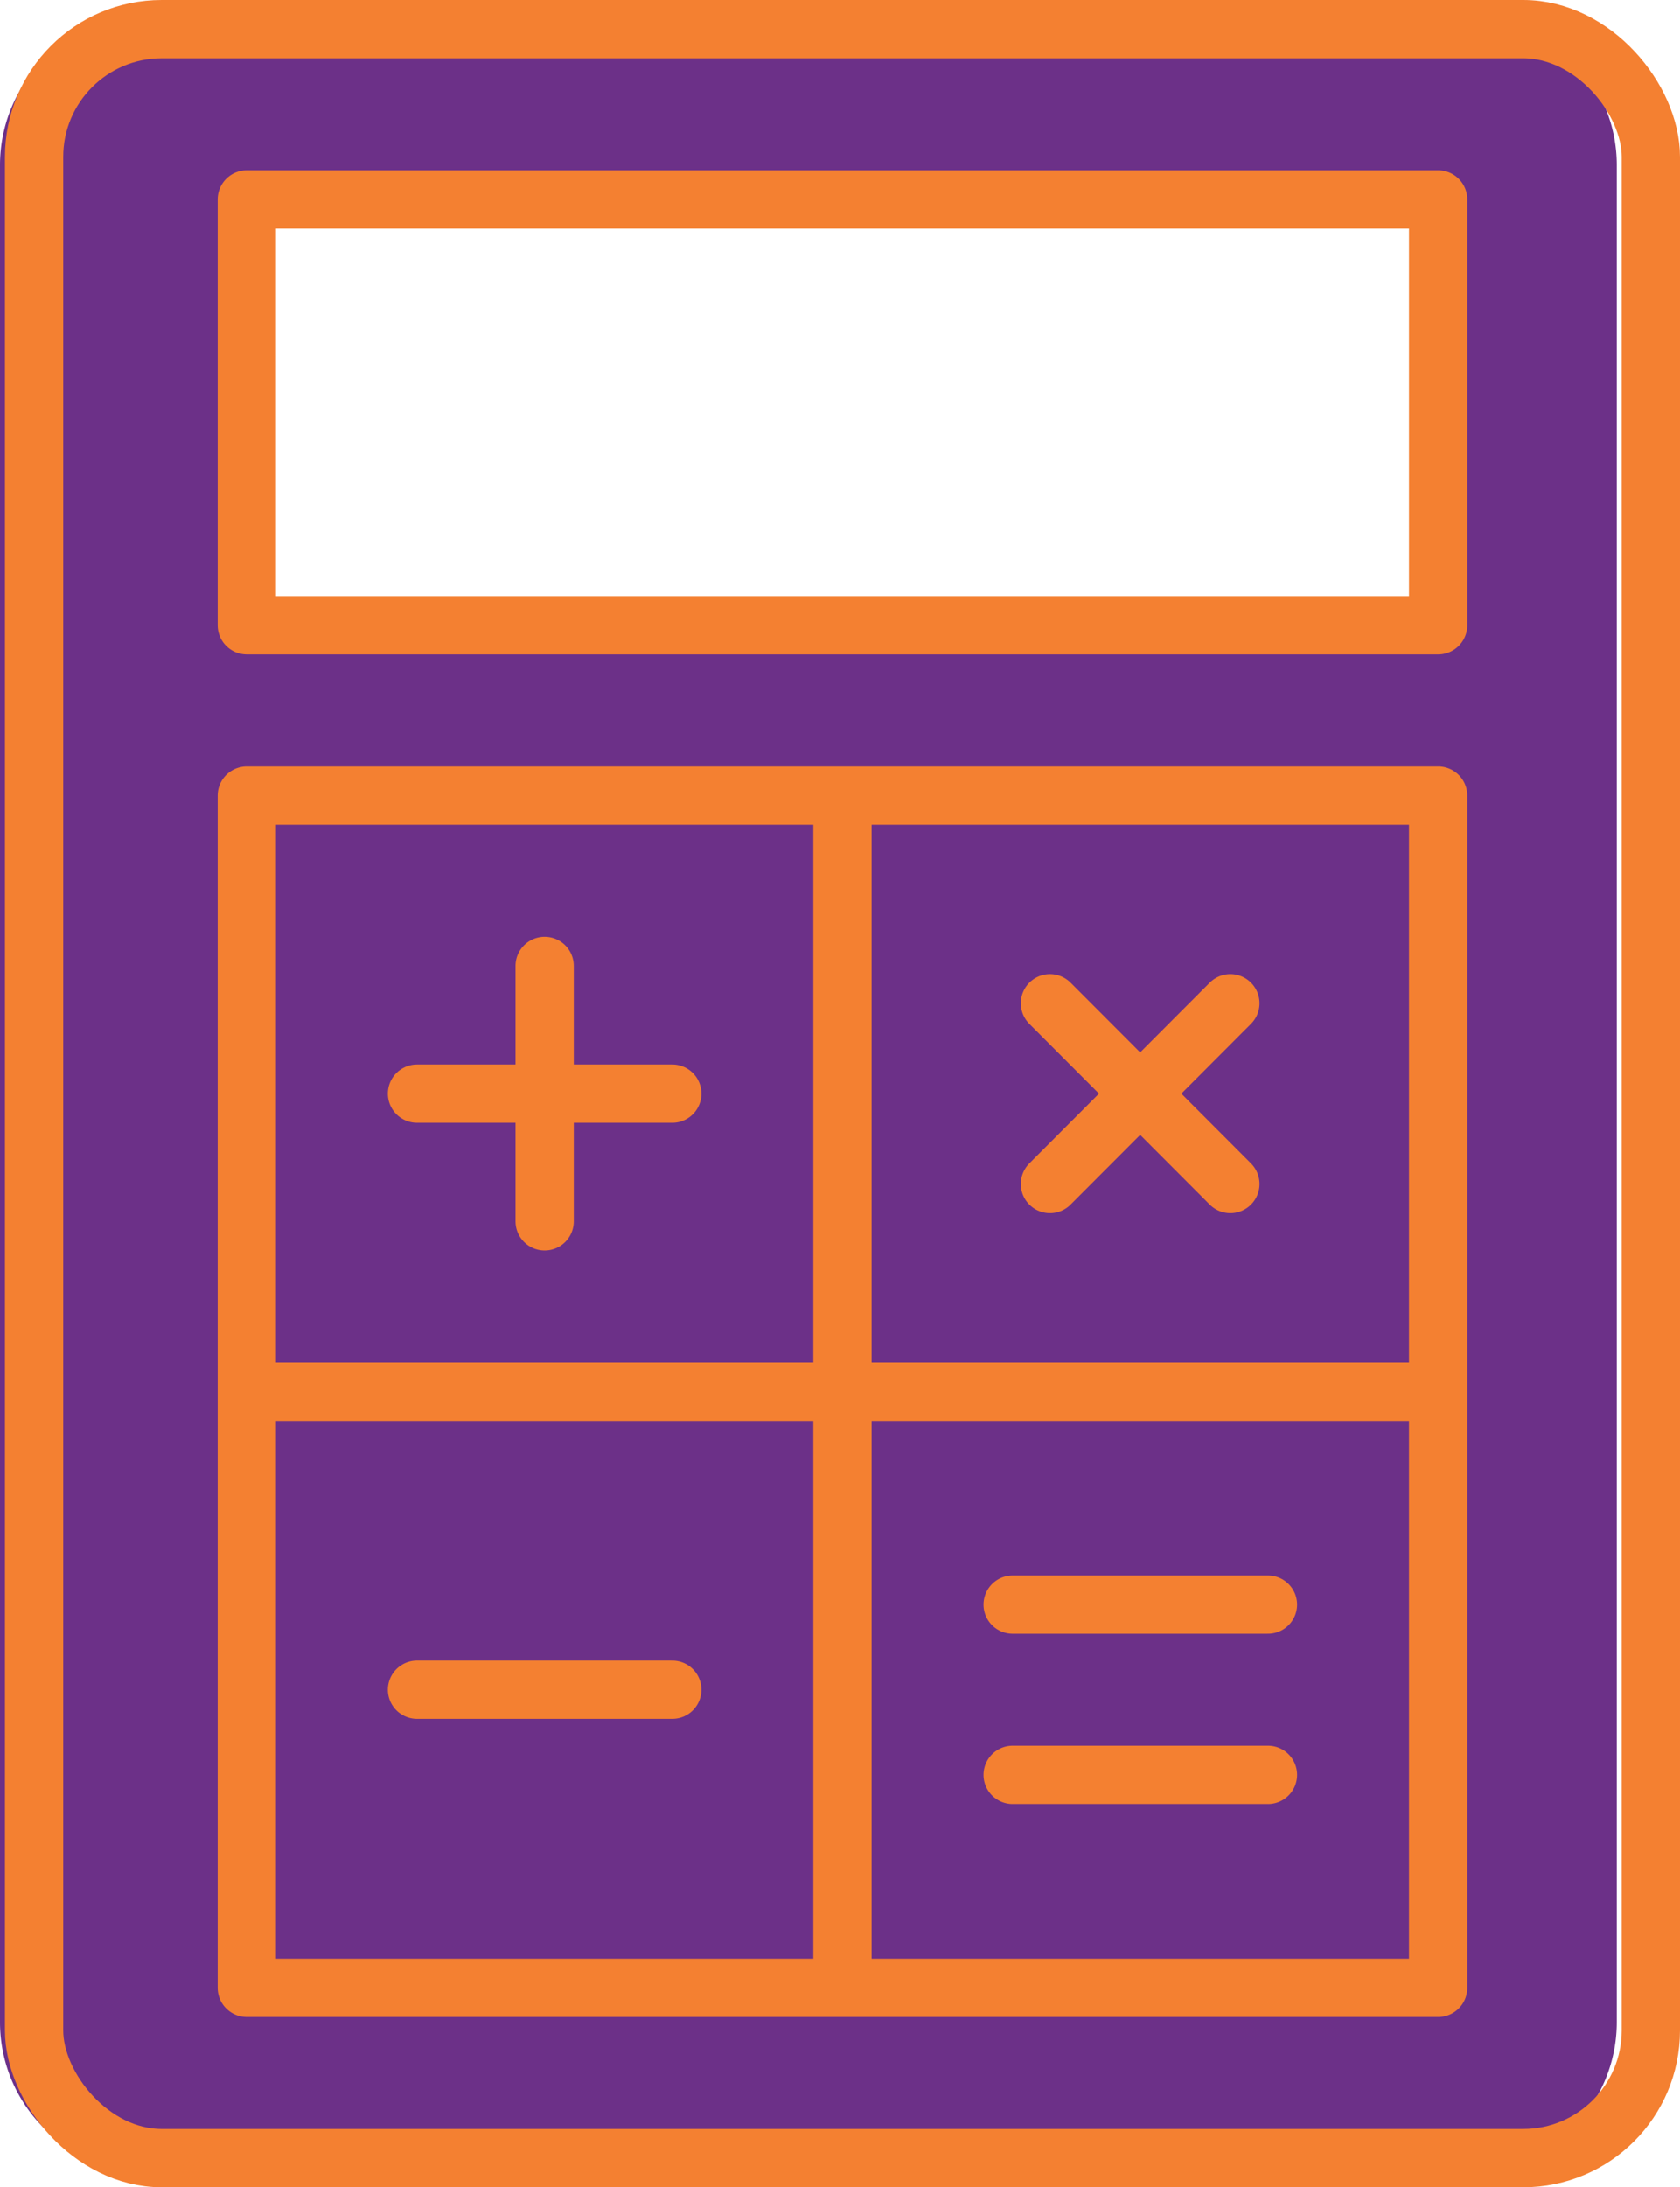 <svg xmlns="http://www.w3.org/2000/svg" viewBox="0 0 57.65 75"><defs><style>.cls-1{fill:#6c3088;}.cls-2,.cls-3{fill:none;stroke:#f48031;stroke-linejoin:round;stroke-width:2px;}.cls-3{stroke-linecap:round;}</style></defs><title>Asset 1</title><g id="Layer_2" data-name="Layer 2"><g id="&#xD5;__1" data-name="&#xD5;&#xBA;&#x2264;&#x201E;_1"><path class="cls-1" d="M50.36.54H5.12A5.12,5.12,0,0,0,0,5.66V69.34a5.12,5.12,0,0,0,5.12,5.12H50.36a5.12,5.12,0,0,0,5.12-5.12V5.66A5.12,5.12,0,0,0,50.36.54Zm-1,20.9H8.47V6.84H49.35Z"></path><rect class="cls-2" x="1.17" y="1" width="55.48" height="73" rx="4.38" ry="4.38"></rect><rect class="cls-2" x="8.47" y="6.84" width="40.88" height="14.6"></rect><rect class="cls-2" x="8.47" y="27.28" width="40.88" height="40.88"></rect><line class="cls-2" x1="28.91" y1="27.28" x2="28.91" y2="68.16"></line><line class="cls-2" x1="8.47" y1="47.72" x2="49.35" y2="47.72"></line><line class="cls-3" x1="14.31" y1="37.5" x2="23.07" y2="37.5"></line><line class="cls-3" x1="14.31" y1="57.94" x2="23.07" y2="57.94"></line><line class="cls-3" x1="18.69" y1="41.88" x2="18.69" y2="33.12"></line><line class="cls-3" x1="36.03" y1="40.6" x2="42.22" y2="34.4"></line><line class="cls-3" x1="42.22" y1="40.6" x2="36.03" y2="34.4"></line><line class="cls-3" x1="34.75" y1="55.02" x2="43.51" y2="55.02"></line><line class="cls-3" x1="34.75" y1="60.86" x2="43.51" y2="60.86"></line></g></g></svg>